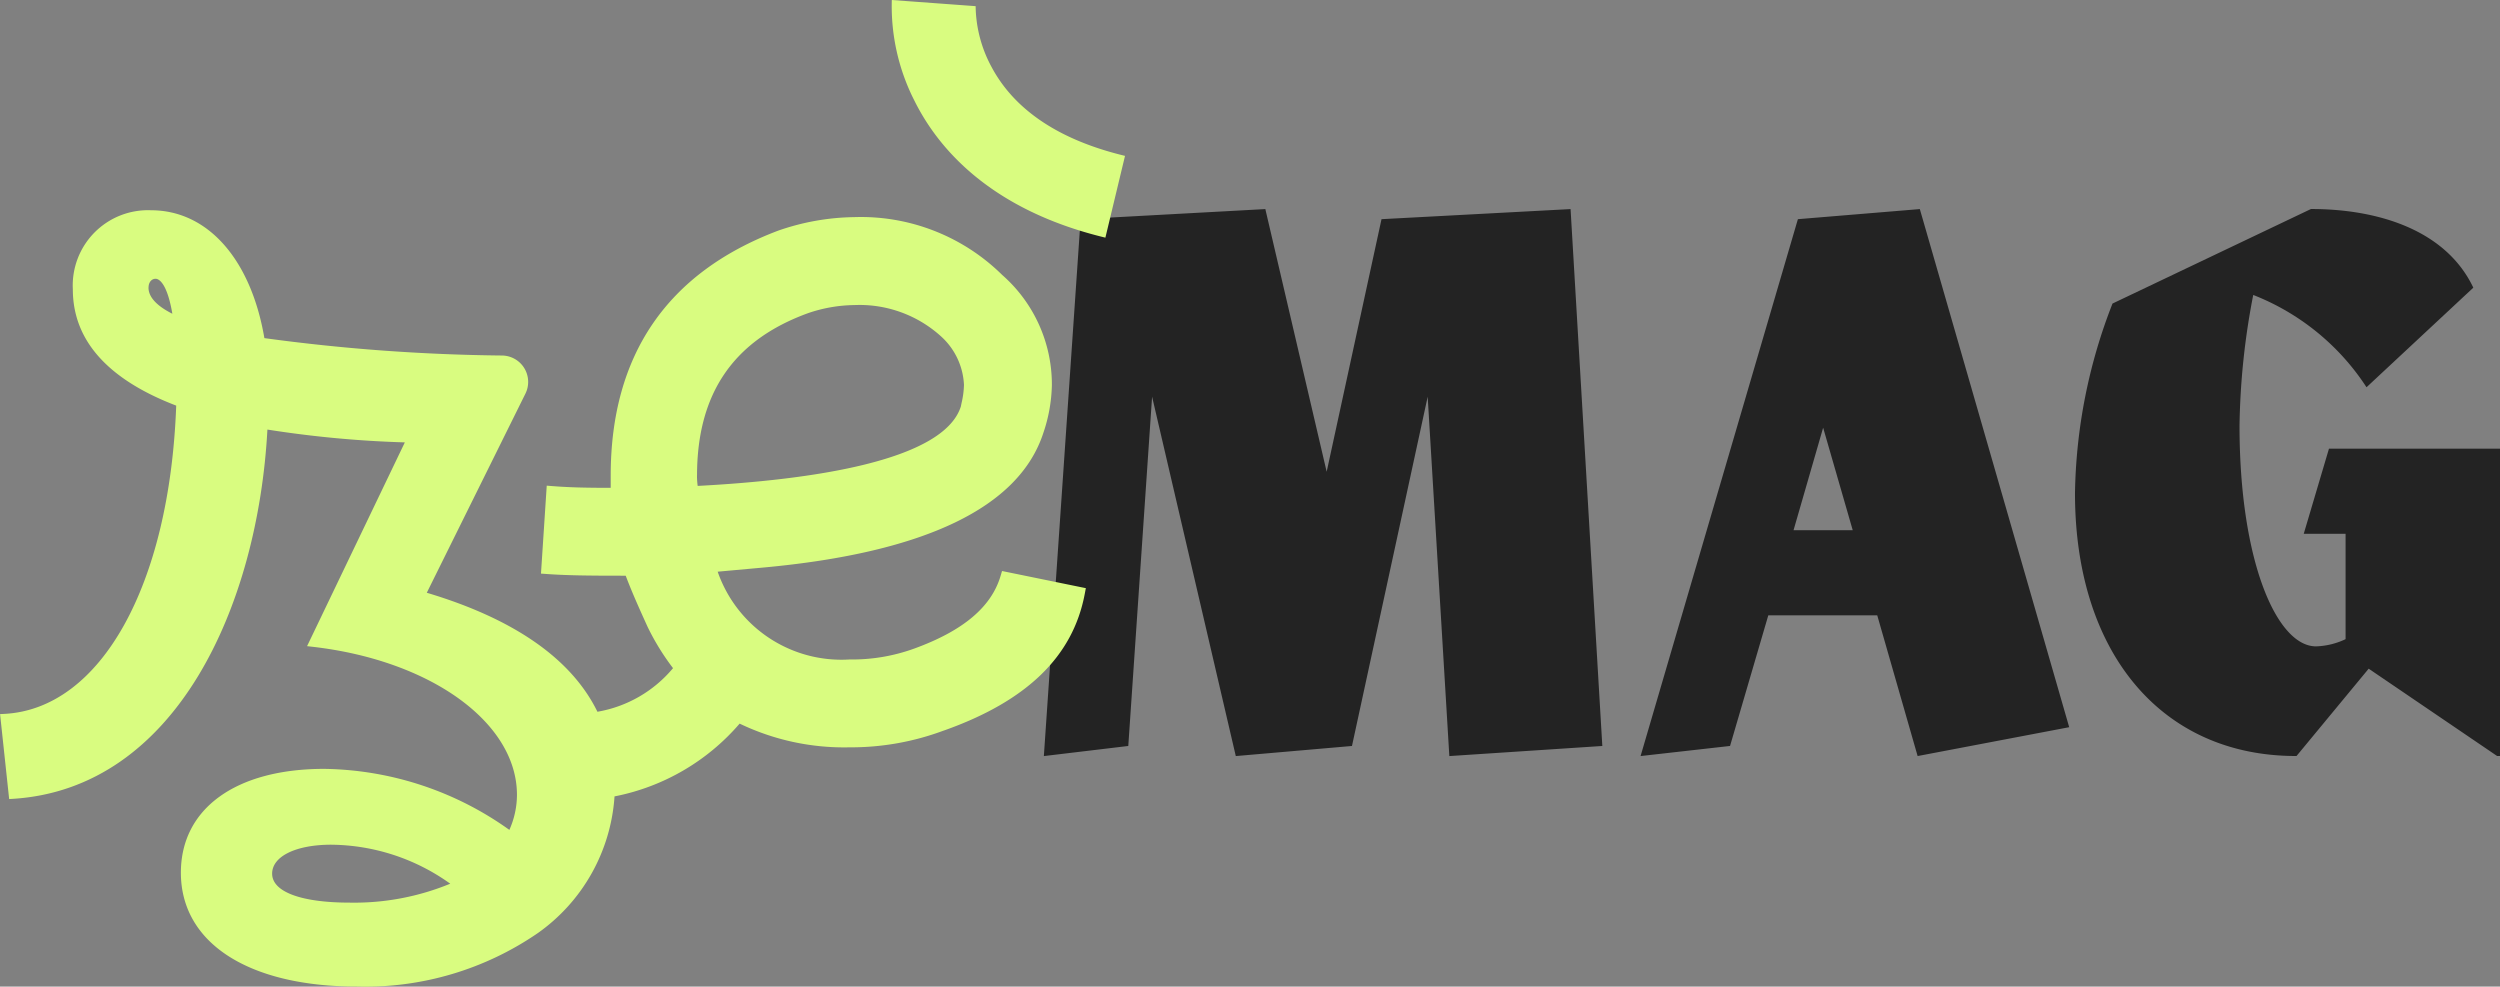 <svg xmlns="http://www.w3.org/2000/svg" width="148.591" height="58.641" viewBox="0 0 148.591 58.641">
  <rect x="0" y="0" width="148.591" height="58.641" fill="#808080" stroke="none"/>
  <g id="Raggruppa_280" data-name="Raggruppa 280" transform="translate(1406.037 1415.634)">
    <path id="Tracciato_457" data-name="Tracciato 457" d="M37.306-120.59l-11.237.6-3.26,15.011L19.164-120.59l-10.98.6L6-88.079l5.018-.6,1.415-20.759,4.975,21.359,6.905-.6,4.5-20.759L30.1-88.079l9.093-.6ZM66.943-89.795,58.065-120.59l-7.248.6-9.35,31.91,5.318-.6,2.273-7.763h6.476l2.4,8.363Zm-14.625-17.8,1.758,6.09H50.559Zm40.23,1.244H82.383l-1.5,5.061H83.37v6.262a4.4,4.4,0,0,1-1.758.429c-2.316,0-4.546-5.018-4.546-13.124a43.612,43.612,0,0,1,.815-7.763A14.209,14.209,0,0,1,84.614-110l6.348-5.919c-1.63-3.431-5.661-4.675-9.65-4.675l-11.795,5.619a32.141,32.141,0,0,0-2.23,11.28c0,9.479,5.147,15.612,13.124,15.612h.043l4.289-5.19,7.634,5.19h.172Z" transform="translate(-1349.994 -1282.617)" fill="#232323"/>
    <g id="Raggruppa_279" data-name="Raggruppa 279" transform="translate(-1406.037 -1415.634)">
      <path id="Tracciato_72" data-name="Tracciato 72" d="M308.069,447.564c4.932-1.747,7.672-4.4,8.375-8.118l.066-.346-4.981-1.019-.093.312c-.549,1.828-2.21,3.229-5.084,4.283a10.834,10.834,0,0,1-3.894.663,7.785,7.785,0,0,1-7.831-5.218l2.764-.251c9.572-.888,15.154-3.578,16.591-7.992a9.36,9.36,0,0,0,.509-2.86,8.659,8.659,0,0,0-2.95-6.531,11.952,11.952,0,0,0-8.788-3.44,14.241,14.241,0,0,0-4.541.808c-6.6,2.5-9.943,7.4-9.943,14.559v.722c-1.135,0-2.3-.009-3.442-.1l-.36-.028-.342,5.227.354.025c1.325.095,2.885.1,4.682.1.381,1.013.845,2.034,1.3,3.038a14.357,14.357,0,0,0,1.512,2.456,7.5,7.5,0,0,1-4.493,2.592c-1.537-3.141-4.947-5.52-10.142-7.073L283.2,427.54a1.57,1.57,0,0,0-1.378-2.267,112.6,112.6,0,0,1-14.137-1.034c-.8-4.691-3.37-7.6-6.739-7.6a4.472,4.472,0,0,0-4.646,4.7c0,3.025,2.067,5.35,6.144,6.911-.388,10.672-4.484,18.028-10.218,18.323l-.251.013.54,5.049.228-.014c9.676-.611,14.552-11.418,15.122-21.947a64.585,64.585,0,0,0,8.168.762l-5.811,12.111.331.038c7.037.81,12.144,4.511,12.144,8.8a5.143,5.143,0,0,1-.451,2.083,19.337,19.337,0,0,0-11.013-3.627c-5.25,0-8.511,2.365-8.511,6.17,0,4.176,4.012,6.769,10.47,6.769a18.112,18.112,0,0,0,10.762-3.19,10.824,10.824,0,0,0,4.542-8.113,13.124,13.124,0,0,0,7.436-4.326,14.338,14.338,0,0,0,6.526,1.41,15.749,15.749,0,0,0,5.613-1M260.8,421.234c0-.344.209-.523.415-.523.158,0,.671.158,1,2.079-.942-.475-1.418-1-1.418-1.555m11.955,36.556c-2.884,0-4.606-.643-4.606-1.722,0-1.029,1.414-1.721,3.518-1.721a12.307,12.307,0,0,1,7.067,2.318,14.988,14.988,0,0,1-5.978,1.125M293.4,432.414c0-4.894,2.169-8.057,6.624-9.668a8.79,8.79,0,0,1,2.732-.472,7.213,7.213,0,0,1,5.148,1.862,4.137,4.137,0,0,1,1.362,2.883,5.215,5.215,0,0,1-.147,1.092l-.039.192c-1.038,3.261-9,4.37-15.641,4.72a4.621,4.621,0,0,1-.042-.608" transform="translate(-251.971 -404.142)" fill="#d9fc80"/>
      <path id="Tracciato_73" data-name="Tracciato 73" d="M857.241,290.986l1.166-4.858c-3.887-.933-6.555-2.708-7.927-5.273a7.776,7.776,0,0,1-.952-3.653l0,.028-4.982-.366a12.384,12.384,0,0,0,1.365,6.026c1.394,2.787,4.492,6.453,11.333,8.1" transform="translate(-791.54 -276.864)" fill="#d9fc80"/>
    </g>
  </g>
</svg>
